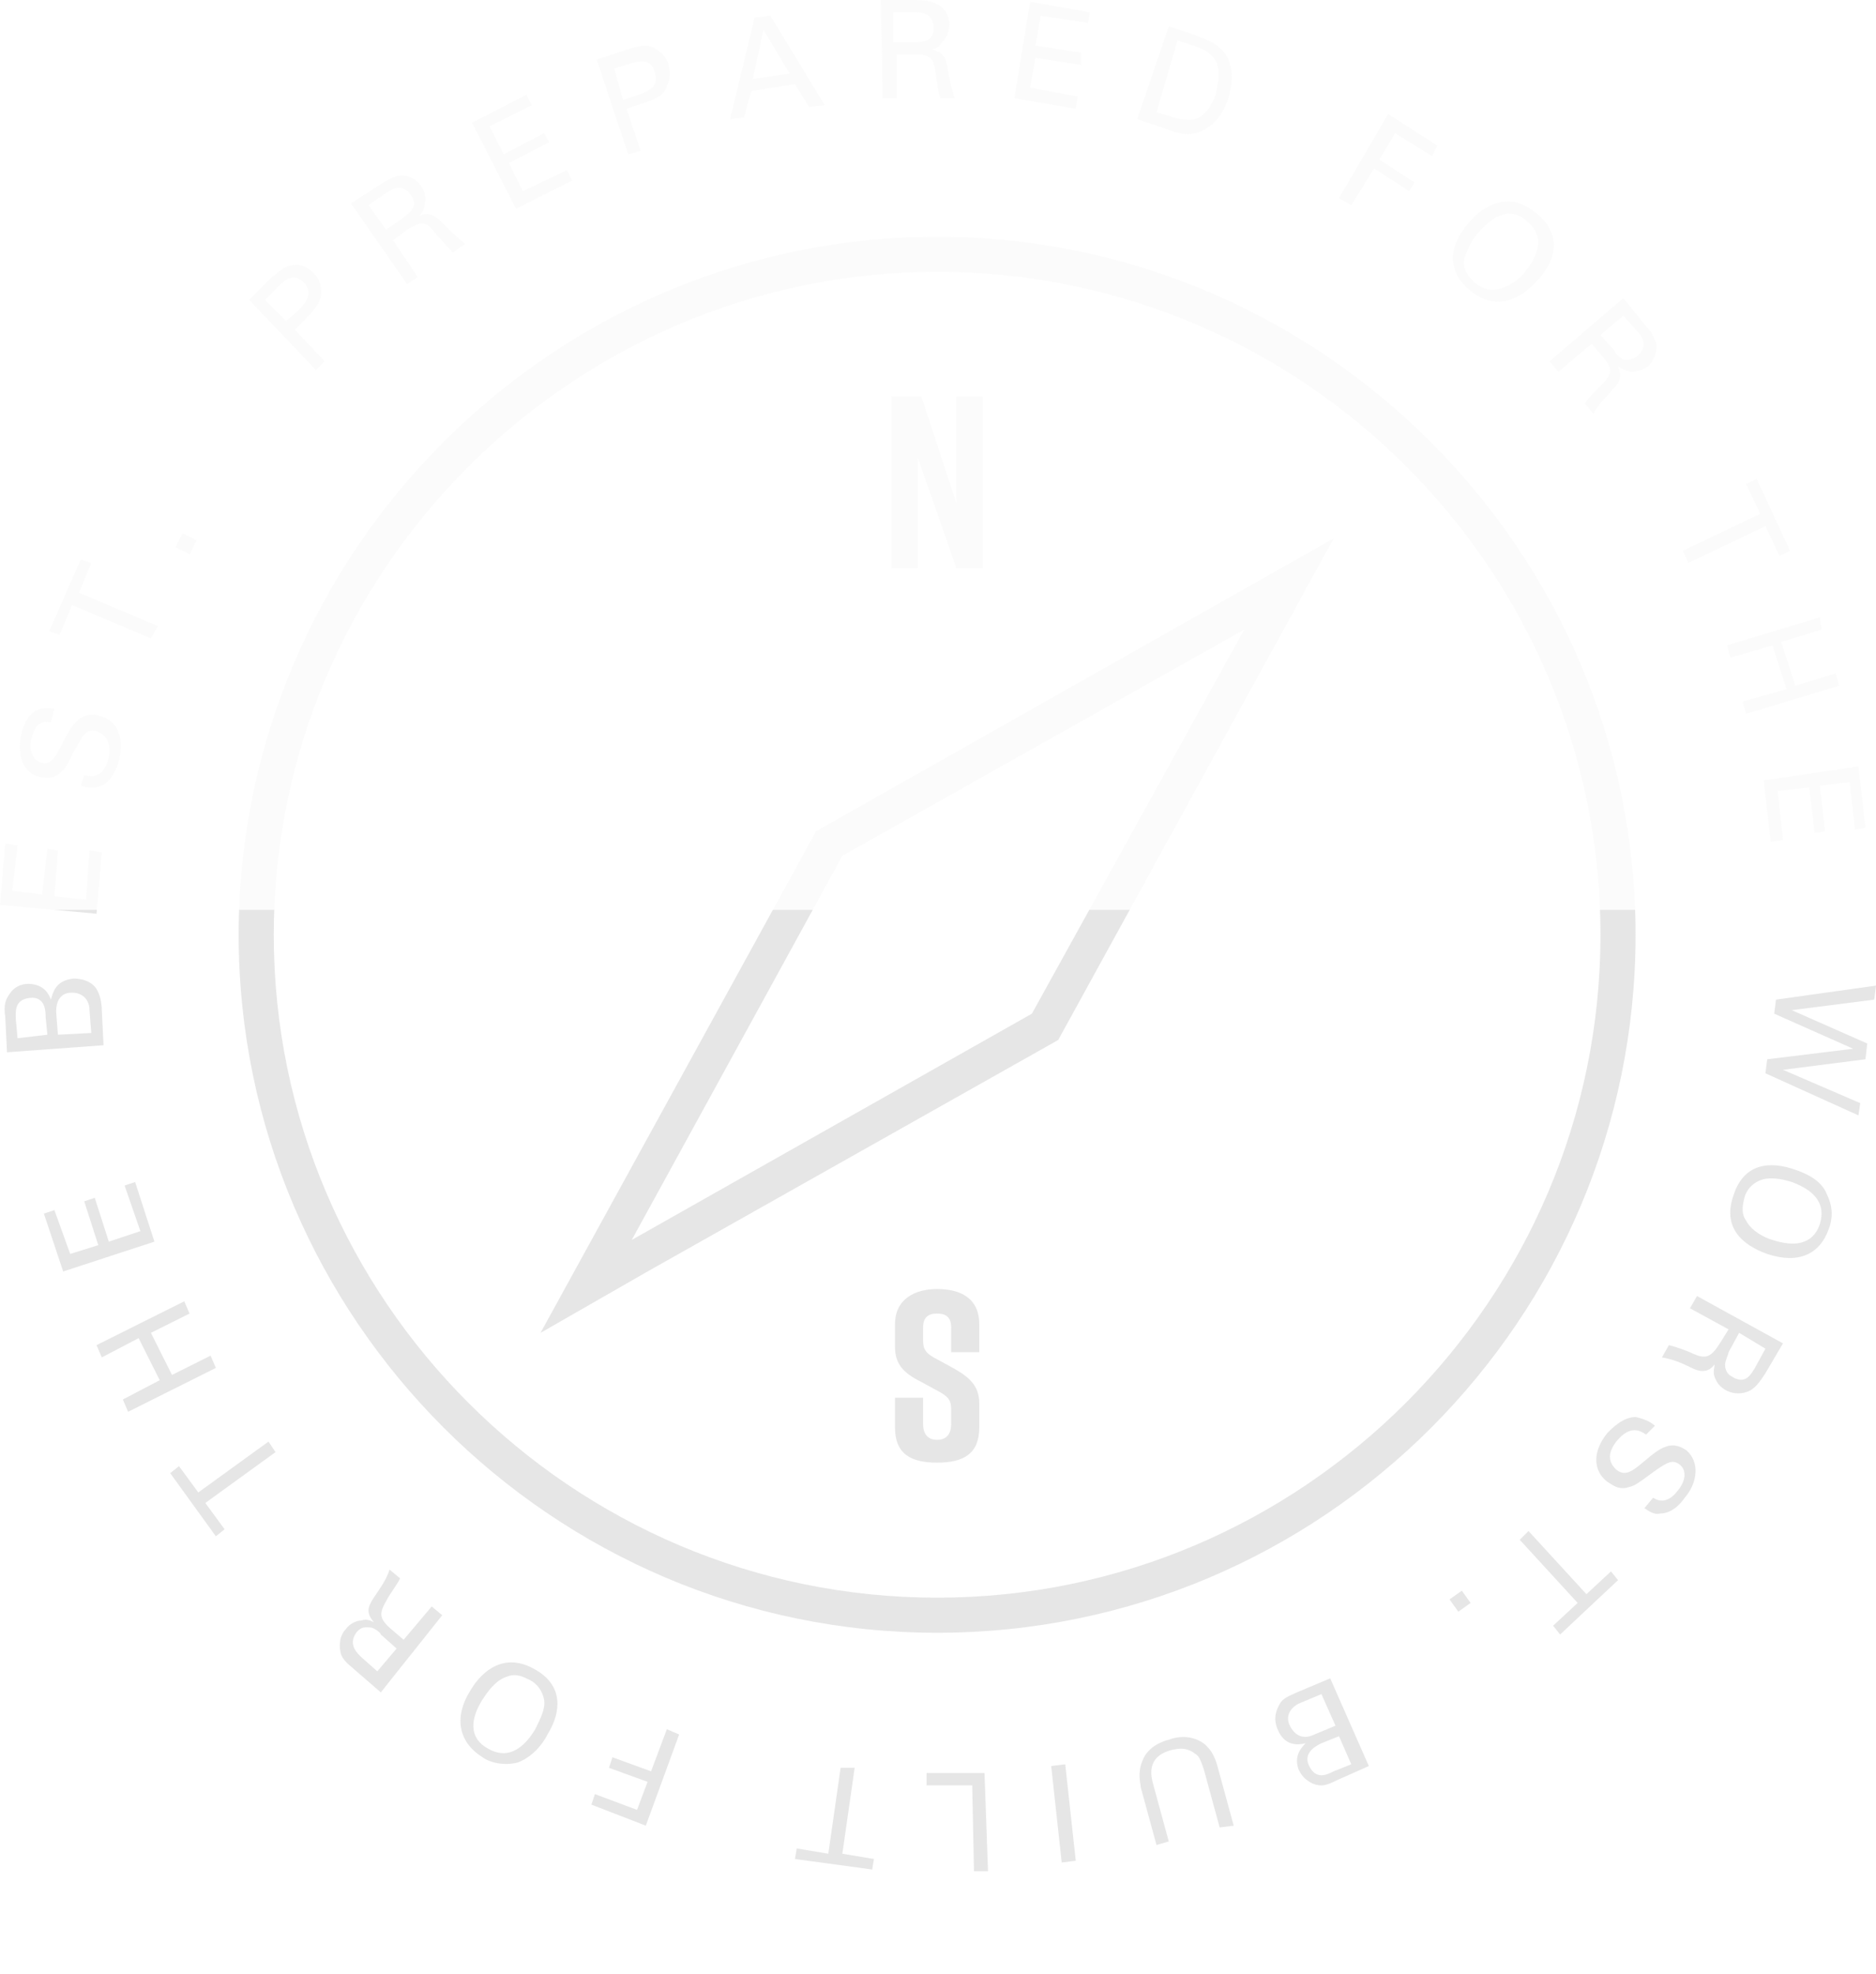 <svg width="728" height="766" viewBox="0 0 728 766" fill="none" xmlns="http://www.w3.org/2000/svg">
<g clip-path="url(#clip0_550_2)">
<path d="M356.168 220.454V177.588L371.15 220.454H381.366V153.773H371.15V195.279L357.53 153.773H345.953V220.454H356.168Z" fill="#D7D7D7" fill-opacity="0.1"/>
<path d="M209.752 517.114L316.671 322.516L517.569 208.887L410.65 403.485L251.294 493.299L209.752 517.114ZM326.886 332.041L245.164 481.052L400.435 393.278L482.837 244.268L326.886 332.041Z" fill="#D7D7D7" fill-opacity="0.1"/>
<path d="M363.659 633.464C214.518 633.464 92.617 511.67 92.617 362.66C92.617 213.649 214.518 91.856 363.659 91.856C512.801 91.856 634.701 213.649 634.701 362.66C634.701 511.67 513.482 633.464 363.659 633.464ZM363.659 105.464C222.009 105.464 106.237 221.134 106.237 362.66C106.237 504.185 222.009 619.855 363.659 619.855C505.309 619.855 621.081 504.185 621.081 362.66C621.081 221.134 505.99 105.464 363.659 105.464Z" fill="#D7D7D7" fill-opacity="0.1"/>
<path d="M73.549 215.01L76.273 209.567L70.825 206.845L68.101 212.289L73.549 215.01ZM61.291 242.907L30.645 229.979L35.413 218.412L31.326 217.052L19.068 244.948L23.154 246.309L27.921 234.742L58.567 247.67L61.291 242.907ZM31.326 304.825C33.37 305.505 36.093 306.186 39.499 304.825C43.585 302.784 45.628 297.34 46.309 294.619C48.352 285.093 44.947 278.969 38.137 277.608C36.775 276.928 32.688 276.928 29.965 279.649C27.921 281.691 27.24 282.371 23.154 290.536C21.111 294.619 19.068 296.66 16.344 295.979C12.939 295.299 10.896 291.216 12.258 286.454C12.939 283.052 14.982 278.969 19.749 280.33L21.111 274.887C19.749 274.887 17.025 274.206 14.301 275.567C10.215 277.608 8.853 282.371 8.172 285.093C6.81 291.897 8.172 300.062 15.663 301.423C18.387 302.103 21.111 302.103 23.835 299.381C25.878 298.021 26.559 295.299 29.283 290.536C32.008 285.773 33.37 282.371 37.456 283.732C39.499 284.412 43.585 286.454 42.223 293.938C40.18 302.103 35.413 301.423 32.688 300.742L31.326 304.825ZM37.456 354.495L39.499 330.68L34.731 330L33.37 349.052L21.111 347.691L22.473 330L18.387 329.32L16.344 347.01L4.767 345.649L6.81 327.959L2.043 327.278L0 351.093L37.456 354.495ZM22.473 401.443L21.792 392.598C21.792 387.835 23.835 385.113 27.921 385.113C32.008 385.113 34.731 387.835 34.731 391.918L35.413 400.763L22.473 401.443ZM6.81 402.804L6.129 395.32C6.129 392.598 5.448 387.835 11.577 387.155C17.706 386.474 17.706 392.598 17.706 394.639L18.387 401.443L6.81 402.804ZM40.18 405.526L39.499 391.918C39.499 389.196 38.818 385.794 37.456 383.753C36.775 382.392 34.05 379.67 28.602 379.67C21.111 380.351 20.43 385.794 19.749 387.835C19.068 385.794 17.025 381.711 10.896 381.711C8.172 381.711 5.448 383.072 4.086 385.113C2.043 387.835 1.362 389.876 2.043 394.639L2.724 408.247L40.18 405.526ZM59.929 481.732L52.438 458.598L48.352 459.959L54.481 477.649L42.223 481.732L36.775 464.722L32.688 466.082L38.137 483.093L27.24 486.495L21.111 469.485L17.025 470.845L24.516 493.299L59.929 481.732ZM49.714 547.732L83.764 530.722L81.721 525.959L66.739 533.443L58.567 517.113L73.549 509.629L71.506 504.866L37.456 521.876L39.499 526.639L53.8 519.155L61.972 535.485L47.671 542.969L49.714 547.732ZM104.195 559.299L76.954 579.031L69.463 568.825L66.058 571.546L83.764 596.041L87.169 593.32L79.678 583.113L106.919 563.381L104.195 559.299ZM146.417 648.433L140.288 642.99C138.926 641.629 134.84 638.227 138.245 633.464C140.288 630.742 142.331 631.423 143.693 631.423C145.055 631.423 147.779 633.464 147.779 634.144L153.908 639.588L146.417 648.433ZM171.615 626.66L167.529 623.258L156.632 636.186L151.865 632.103C147.098 628.021 147.098 625.979 149.822 621.217C151.184 618.495 153.908 615.093 155.27 612.371L151.184 608.969C149.822 613.052 147.779 615.773 145.055 619.856C142.331 623.938 142.331 625.979 145.055 629.381C143.693 628.701 142.331 628.021 140.288 628.701C138.245 628.701 135.521 630.062 134.159 632.103C132.116 634.144 131.435 637.546 132.116 640.948C132.797 644.351 136.202 646.392 137.564 647.753L147.779 656.598L171.615 626.66ZM207.708 670.887C203.622 677.691 197.493 683.134 189.321 678.371C181.83 674.289 182.511 666.804 187.278 659.32C188.64 657.278 192.045 651.835 196.812 650.474C200.217 649.113 202.941 650.474 205.665 651.835C208.389 653.196 210.432 655.918 211.113 659.32C211.794 662.722 209.751 666.804 207.708 670.887ZM212.475 672.928C217.923 664.083 218.604 653.876 207.708 647.753C196.131 640.948 187.278 647.753 182.511 655.918C175.701 666.804 178.425 676.33 187.278 681.773C190.002 683.814 195.45 685.175 200.898 683.814C206.346 681.773 210.432 677.01 212.475 672.928ZM263.551 672.928L258.784 670.887L252.655 687.216L237.673 681.773L236.311 685.856L251.293 691.299L247.207 702.186L230.863 696.062L229.5 700.144L250.612 708.309L263.551 672.928ZM326.204 685.856L321.437 719.196L309.179 717.155L308.498 721.237L338.462 725.32L339.143 721.237L326.885 719.196L331.652 685.856H326.204ZM382.047 687.897H359.573V692.66H377.28L377.961 726H383.409L382.047 687.897ZM413.373 684.495L407.925 685.175L412.011 722.598L417.459 721.918L413.373 684.495ZM478.75 708.309L472.621 685.856C471.259 680.412 469.216 678.371 467.854 677.01C463.087 672.928 456.958 673.608 453.553 674.969C450.829 675.649 445.381 677.691 443.338 683.134C441.295 687.897 442.657 691.979 442.657 693.34L448.786 715.794L453.553 714.433L447.424 691.979C446.743 689.258 444.7 681.773 454.234 679.052C456.958 678.371 460.363 677.691 463.768 680.412C465.13 681.093 465.811 682.454 467.173 686.536L473.302 708.99L478.75 708.309ZM518.249 669.526L510.077 672.928C505.991 674.969 502.586 673.608 500.543 669.526C498.5 665.443 501.224 662.041 504.629 660.68L512.801 657.278L518.249 669.526ZM524.378 684.495L517.568 687.216C514.844 688.577 510.758 690.619 508.034 685.175C505.31 679.732 511.439 677.01 512.801 676.33L519.611 673.608L524.378 684.495ZM516.206 651.155L503.267 656.598C500.543 657.959 497.819 658.639 496.457 661.361C495.776 662.722 493.732 666.124 495.776 670.887C498.5 677.691 503.948 677.01 506.672 676.33C505.31 677.691 501.905 681.093 503.948 686.536C505.31 689.258 506.672 690.619 509.396 691.979C512.801 693.34 514.844 692.66 518.93 690.619L531.188 685.175L516.206 651.155ZM567.282 617.134L562.514 620.536L565.92 625.299L570.687 621.897L567.282 617.134ZM589.755 597.402L612.228 621.897L602.694 630.742L605.418 634.144L627.891 613.052L625.167 609.649L615.633 618.495L593.16 594L589.755 597.402ZM642.193 553.175C640.831 551.814 638.107 550.454 634.702 549.773C629.935 549.773 625.848 553.856 623.805 555.897C617.676 563.381 618.357 570.866 623.805 574.948C625.167 575.629 627.892 578.351 631.978 576.99C634.702 576.309 635.383 575.629 642.874 570.186C646.96 567.464 649.003 566.103 651.727 568.144C654.451 570.186 654.451 574.268 651.046 578.351C649.003 581.072 645.598 583.794 641.512 581.072L638.107 585.155C639.469 585.835 641.512 587.876 644.236 587.196C649.003 587.196 652.408 583.113 653.77 581.072C658.537 575.629 659.899 567.464 654.451 562.701C652.408 561.34 649.684 559.979 646.279 561.34C644.236 562.021 642.193 563.381 637.426 567.464C633.34 570.866 630.616 572.907 627.21 570.186C625.848 568.825 622.443 565.423 627.21 559.299C632.659 552.495 636.745 555.217 638.788 556.577L642.193 553.175ZM685.096 523.237L681.01 530.722C679.648 532.763 677.605 537.526 672.157 534.124C669.433 532.763 669.433 530.041 669.433 529.361C669.433 528 670.795 525.278 670.795 524.598L674.881 517.113L685.096 523.237ZM658.537 502.825L655.813 507.588L670.795 515.753L667.39 521.196C663.985 526.639 661.942 527.32 657.175 525.278C654.451 523.918 650.365 522.557 647.641 521.876L644.917 526.639C649.003 527.32 652.408 528.68 656.494 530.722C660.58 532.763 663.304 532.083 665.347 529.361C665.347 530.722 664.666 532.082 665.347 534.124C666.028 536.165 667.39 538.206 670.114 539.567C672.838 540.928 676.243 540.928 678.967 539.567C681.691 538.206 683.734 534.804 685.096 532.763L691.906 521.196L658.537 502.825ZM695.312 458.598C702.803 461.32 708.932 466.083 706.208 474.928C703.484 483.093 695.992 483.773 687.82 481.052C685.096 480.371 679.648 477.649 677.605 473.567C675.562 470.845 676.243 467.443 676.924 464.722C677.605 462 679.648 459.278 683.053 457.918C686.458 456.557 691.225 457.237 695.312 458.598ZM696.674 453.835C687.139 450.433 676.924 451.113 672.838 463.361C668.071 476.289 676.243 483.093 685.777 486.495C698.036 490.577 706.208 486.495 709.613 476.969C710.975 473.567 711.656 468.804 708.932 463.361C706.889 457.918 700.76 455.196 696.674 453.835ZM728 382.392L689.182 387.835L688.501 393.278L719.147 406.887L685.777 410.969L685.096 416.412L721.19 432.742L721.871 427.979L691.906 415.052L723.914 410.969L724.595 404.845L695.312 391.918L727.319 387.835L728 382.392ZM684.415 302.784L687.139 326.598L691.906 325.918L689.863 306.866L702.122 305.505L704.165 323.196L708.251 322.515L706.208 304.825L717.785 303.464L719.828 321.835L723.914 321.155L721.19 297.34L684.415 302.784ZM706.208 239.505L670.114 250.392L671.476 255.155L687.82 250.392L693.268 267.402L676.243 272.165L677.605 276.928L713.699 266.041L712.337 261.278L696.674 266.041L691.225 249.031L706.889 244.268L706.208 239.505ZM655.132 218.412L685.096 204.124L690.544 215.691L694.63 213.649L681.691 185.753L677.605 187.794L683.053 199.361L653.089 213.649L655.132 218.412ZM629.935 122.474L635.383 128.598C636.745 129.959 640.15 134.041 635.383 138.124C632.659 140.165 630.616 139.485 629.935 139.485C628.573 138.804 626.529 136.763 626.529 136.082L621.081 129.959L629.935 122.474ZM601.332 140.165L604.737 144.247L617.676 133.361L621.762 138.124C625.849 142.887 625.849 144.928 621.762 149.01C619.719 151.052 616.314 154.454 614.952 156.495L618.357 160.577C620.4 156.495 623.124 154.454 625.848 151.052C629.254 147.649 629.253 145.608 627.891 142.206C628.573 142.887 630.616 143.567 632.659 144.247C634.702 144.247 637.426 143.567 639.469 142.206C641.512 140.165 642.874 137.443 642.874 134.041C642.193 130.639 640.15 127.918 638.788 126.557L629.935 115.67L601.332 140.165ZM574.092 89.814C579.54 83.691 586.35 79.608 593.16 86.412C599.289 91.856 597.246 98.66 591.798 105.464C590.436 107.505 585.669 111.588 580.902 112.268C577.497 112.948 574.773 111.588 572.049 109.546C570.006 107.505 567.963 104.784 567.963 101.381C569.325 96.619 571.368 92.536 574.092 89.814ZM570.006 86.412C563.195 93.897 560.471 104.103 570.006 112.268C580.221 121.113 589.755 116.351 596.565 108.866C605.418 99.34 604.737 89.814 596.565 83.01C593.841 80.969 589.755 77.567 583.626 78.247C577.497 78.928 572.73 83.01 570.006 86.412ZM519.611 76.887L524.378 79.608L533.231 65.32L546.851 74.165L548.894 70.763L535.274 61.917L541.403 51.711L555.704 60.557L557.747 56.474L538.679 44.227L519.611 76.887ZM456.958 15.649L463.087 17.691C467.173 19.052 469.897 20.412 471.94 23.814C473.983 28.577 471.94 34.701 471.94 36.062C471.259 38.103 469.216 44.227 463.768 46.268C461.044 46.949 456.958 46.268 453.553 44.907L448.786 43.546L456.958 15.649ZM441.295 46.268L451.51 49.67C456.958 51.711 461.044 53.072 465.811 51.031C469.216 49.67 473.983 46.268 476.707 38.103C478.069 33.34 478.75 27.897 476.707 23.134C473.983 17.01 468.535 15.649 463.768 13.608L453.553 10.206L441.295 46.268ZM393.624 38.103L417.459 42.186L418.14 37.423L399.753 34.021L401.796 22.454L419.502 25.175V20.412L401.796 17.691L403.839 6.124L422.226 8.845L422.907 4.763L399.753 0.68L393.624 38.103ZM346.634 4.763H354.806C356.849 4.763 362.297 4.763 362.297 10.887C362.297 14.289 360.254 15.649 359.573 15.649C358.211 16.33 355.487 16.33 354.806 16.33H346.634V4.763ZM342.548 38.103H347.996V21.093H354.806C360.935 21.093 362.297 22.454 362.978 27.897C363.659 30.619 363.659 35.381 365.022 38.103H370.47C369.108 34.021 368.427 30.619 367.746 26.536C367.065 21.773 365.703 20.412 361.616 19.052C362.978 19.052 364.341 18.371 365.703 16.33C367.065 14.969 368.427 12.247 368.427 9.526C368.427 6.804 367.065 3.402 364.341 2.041C360.935 0 357.53 0 355.487 0L341.867 0L342.548 38.103ZM296.239 11.567L306.455 28.577L292.153 30.619L296.239 11.567ZM283.3 46.268L288.748 45.588L291.472 35.381L308.498 32.66L313.946 41.505L320.075 40.825L298.964 6.124L292.834 6.804L283.3 46.268ZM238.354 26.536L245.164 24.495C247.888 23.814 252.655 22.454 254.017 27.897C256.06 34.021 251.293 35.381 247.888 36.742L241.759 38.783L238.354 26.536ZM243.802 59.876L248.569 58.516L243.121 42.186L249.25 40.144C256.06 38.103 258.103 36.062 258.784 33.34C260.146 30.619 260.146 27.897 259.465 25.175C258.784 22.454 256.741 20.412 254.698 19.052C251.293 17.01 248.569 17.691 243.802 19.052L231.544 23.134L243.802 59.876ZM200.217 80.969L222.009 70.082L219.966 66L202.941 74.165L197.493 63.278L213.156 55.113L211.113 51.711L195.45 59.876L190.002 48.99L206.346 40.825L204.303 36.742L183.192 47.629L200.217 80.969ZM143.012 79.608L149.822 74.845C151.865 73.484 155.951 70.763 159.356 75.526C161.399 78.247 160.718 80.289 160.037 80.969C159.356 82.33 156.632 84.371 156.632 84.371L149.822 89.134L143.012 79.608ZM157.994 110.227L162.08 107.505L152.546 93.216L157.994 89.134C163.442 85.732 165.485 85.732 168.891 90.495C170.934 92.536 173.658 95.938 175.701 97.979L180.468 94.577C177.063 91.856 175.02 89.814 171.615 86.412C168.21 83.01 166.167 82.33 162.761 83.691C163.442 83.01 164.804 81.65 164.804 78.928C165.486 76.887 164.804 74.165 163.442 72.124C161.399 69.402 158.675 68.041 155.951 68.041C152.546 68.041 149.141 70.763 147.779 71.443L136.202 78.928L157.994 110.227ZM102.833 116.351L108.281 110.907C110.324 108.866 113.729 105.464 117.815 109.546C121.901 113.629 118.496 117.711 115.772 120.433L111.005 124.515L102.833 116.351ZM122.582 143.567L125.987 140.165L114.41 127.918L118.496 123.835C123.263 119.072 124.625 116.351 124.625 113.629C124.625 110.907 123.944 108.186 121.901 106.144C119.858 104.103 117.815 102.742 115.091 102.742C111.005 102.742 108.962 104.784 105.557 107.505L96.704 116.351L122.582 143.567Z" fill="#D7D7D7" fill-opacity="0.1"/>
</g>
<g clip-path="url(#clip1_550_2)">
<path d="M380.005 524.598V513.711C380.005 503.505 372.514 500.103 363.661 500.103C354.808 500.103 347.316 504.186 347.316 513.711V522.557C347.316 529.361 350.721 532.763 357.532 536.165L365.023 540.247C368.428 542.289 369.109 543.649 369.109 547.052V552.495C369.109 556.577 367.066 558.619 363.661 558.619C360.256 558.619 358.213 556.577 358.213 552.495V542.289H347.316V553.856C347.316 564.062 353.446 567.464 363.661 567.464C373.876 567.464 380.005 564.062 380.005 553.856V544.33C380.005 537.526 375.919 534.124 369.79 530.722L362.299 526.639C358.894 524.598 358.213 523.237 358.213 519.835V515.072C358.213 510.99 360.256 509.629 363.661 509.629C367.066 509.629 369.109 510.99 369.109 515.072V524.598H380.005Z" fill="#E3E3E3" fill-opacity="0.9"/>
<path d="M209.75 517.114L316.669 322.516L517.567 208.887L410.648 403.485L251.292 493.299L209.75 517.114ZM326.884 332.041L245.163 481.052L400.433 393.278L482.835 244.268L326.884 332.041Z" fill="#E3E3E3" fill-opacity="0.9"/>
<path d="M363.659 633.464C214.518 633.464 92.617 511.67 92.617 362.66C92.617 213.649 214.518 91.856 363.659 91.856C512.801 91.856 634.701 213.649 634.701 362.66C634.701 511.67 513.482 633.464 363.659 633.464ZM363.659 105.464C222.009 105.464 106.237 221.134 106.237 362.66C106.237 504.185 222.009 619.855 363.659 619.855C505.309 619.855 621.081 504.185 621.081 362.66C621.081 221.134 505.99 105.464 363.659 105.464Z" fill="#E3E3E3" fill-opacity="0.9"/>
<path d="M73.549 215.01L76.273 209.567L70.825 206.845L68.101 212.289L73.549 215.01ZM61.291 242.907L30.645 229.979L35.413 218.412L31.326 217.052L19.068 244.948L23.154 246.309L27.921 234.742L58.567 247.67L61.291 242.907ZM31.326 304.825C33.37 305.505 36.093 306.186 39.499 304.825C43.585 302.784 45.628 297.34 46.309 294.619C48.352 285.093 44.947 278.969 38.137 277.608C36.775 276.928 32.688 276.928 29.965 279.649C27.921 281.691 27.24 282.371 23.154 290.536C21.111 294.619 19.068 296.66 16.344 295.979C12.939 295.299 10.896 291.216 12.258 286.454C12.939 283.052 14.982 278.969 19.749 280.33L21.111 274.887C19.749 274.887 17.025 274.206 14.301 275.567C10.215 277.608 8.853 282.371 8.172 285.093C6.81 291.897 8.172 300.062 15.663 301.423C18.387 302.103 21.111 302.103 23.835 299.381C25.878 298.021 26.559 295.299 29.283 290.536C32.008 285.773 33.37 282.371 37.456 283.732C39.499 284.412 43.585 286.454 42.223 293.938C40.18 302.103 35.413 301.423 32.688 300.742L31.326 304.825ZM37.456 354.495L39.499 330.68L34.731 330L33.37 349.052L21.111 347.691L22.473 330L18.387 329.32L16.344 347.01L4.767 345.649L6.81 327.959L2.043 327.278L0 351.093L37.456 354.495ZM22.473 401.443L21.792 392.598C21.792 387.835 23.835 385.113 27.921 385.113C32.008 385.113 34.731 387.835 34.731 391.918L35.413 400.763L22.473 401.443ZM6.81 402.804L6.129 395.32C6.129 392.598 5.448 387.835 11.577 387.155C17.706 386.474 17.706 392.598 17.706 394.639L18.387 401.443L6.81 402.804ZM40.18 405.526L39.499 391.918C39.499 389.196 38.818 385.794 37.456 383.753C36.775 382.392 34.05 379.67 28.602 379.67C21.111 380.351 20.43 385.794 19.749 387.835C19.068 385.794 17.025 381.711 10.896 381.711C8.172 381.711 5.448 383.072 4.086 385.113C2.043 387.835 1.362 389.876 2.043 394.639L2.724 408.247L40.18 405.526ZM59.929 481.732L52.438 458.598L48.352 459.959L54.481 477.649L42.223 481.732L36.775 464.722L32.688 466.082L38.137 483.093L27.24 486.495L21.111 469.485L17.025 470.845L24.516 493.299L59.929 481.732ZM49.714 547.732L83.764 530.722L81.721 525.959L66.739 533.443L58.567 517.113L73.549 509.629L71.506 504.866L37.456 521.876L39.499 526.639L53.8 519.155L61.972 535.485L47.671 542.969L49.714 547.732ZM104.195 559.299L76.954 579.031L69.463 568.825L66.058 571.546L83.764 596.041L87.169 593.32L79.678 583.113L106.919 563.381L104.195 559.299ZM146.417 648.433L140.288 642.99C138.926 641.629 134.84 638.227 138.245 633.464C140.288 630.742 142.331 631.423 143.693 631.423C145.055 631.423 147.779 633.464 147.779 634.144L153.908 639.588L146.417 648.433ZM171.615 626.66L167.529 623.258L156.632 636.186L151.865 632.103C147.098 628.021 147.098 625.979 149.822 621.217C151.184 618.495 153.908 615.093 155.27 612.371L151.184 608.969C149.822 613.052 147.779 615.773 145.055 619.856C142.331 623.938 142.331 625.979 145.055 629.381C143.693 628.701 142.331 628.021 140.288 628.701C138.245 628.701 135.521 630.062 134.159 632.103C132.116 634.144 131.435 637.546 132.116 640.948C132.797 644.351 136.202 646.392 137.564 647.753L147.779 656.598L171.615 626.66ZM207.708 670.887C203.622 677.691 197.493 683.134 189.321 678.371C181.83 674.289 182.511 666.804 187.278 659.32C188.64 657.278 192.045 651.835 196.812 650.474C200.217 649.113 202.941 650.474 205.665 651.835C208.389 653.196 210.432 655.918 211.113 659.32C211.794 662.722 209.751 666.804 207.708 670.887ZM212.475 672.928C217.923 664.083 218.604 653.876 207.708 647.753C196.131 640.948 187.278 647.753 182.511 655.918C175.701 666.804 178.425 676.33 187.278 681.773C190.002 683.814 195.45 685.175 200.898 683.814C206.346 681.773 210.432 677.01 212.475 672.928ZM263.551 672.928L258.784 670.887L252.655 687.216L237.673 681.773L236.311 685.856L251.293 691.299L247.207 702.186L230.863 696.062L229.5 700.144L250.612 708.309L263.551 672.928ZM326.204 685.856L321.437 719.196L309.179 717.155L308.498 721.237L338.462 725.32L339.143 721.237L326.885 719.196L331.652 685.856H326.204ZM382.047 687.897H359.573V692.66H377.28L377.961 726H383.409L382.047 687.897ZM413.373 684.495L407.925 685.175L412.011 722.598L417.459 721.918L413.373 684.495ZM478.75 708.309L472.621 685.856C471.259 680.412 469.216 678.371 467.854 677.01C463.087 672.928 456.958 673.608 453.553 674.969C450.829 675.649 445.381 677.691 443.338 683.134C441.295 687.897 442.657 691.979 442.657 693.34L448.786 715.794L453.553 714.433L447.424 691.979C446.743 689.258 444.7 681.773 454.234 679.052C456.958 678.371 460.363 677.691 463.768 680.412C465.13 681.093 465.811 682.454 467.173 686.536L473.302 708.99L478.75 708.309ZM518.249 669.526L510.077 672.928C505.991 674.969 502.586 673.608 500.543 669.526C498.5 665.443 501.224 662.041 504.629 660.68L512.801 657.278L518.249 669.526ZM524.378 684.495L517.568 687.216C514.844 688.577 510.758 690.619 508.034 685.175C505.31 679.732 511.439 677.01 512.801 676.33L519.611 673.608L524.378 684.495ZM516.206 651.155L503.267 656.598C500.543 657.959 497.819 658.639 496.457 661.361C495.776 662.722 493.732 666.124 495.776 670.887C498.5 677.691 503.948 677.01 506.672 676.33C505.31 677.691 501.905 681.093 503.948 686.536C505.31 689.258 506.672 690.619 509.396 691.979C512.801 693.34 514.844 692.66 518.93 690.619L531.188 685.175L516.206 651.155ZM567.282 617.134L562.514 620.536L565.92 625.299L570.687 621.897L567.282 617.134ZM589.755 597.402L612.228 621.897L602.694 630.742L605.418 634.144L627.891 613.052L625.167 609.649L615.633 618.495L593.16 594L589.755 597.402ZM642.193 553.175C640.831 551.814 638.107 550.454 634.702 549.773C629.935 549.773 625.848 553.856 623.805 555.897C617.676 563.381 618.357 570.866 623.805 574.948C625.167 575.629 627.892 578.351 631.978 576.99C634.702 576.309 635.383 575.629 642.874 570.186C646.96 567.464 649.003 566.103 651.727 568.144C654.451 570.186 654.451 574.268 651.046 578.351C649.003 581.072 645.598 583.794 641.512 581.072L638.107 585.155C639.469 585.835 641.512 587.876 644.236 587.196C649.003 587.196 652.408 583.113 653.77 581.072C658.537 575.629 659.899 567.464 654.451 562.701C652.408 561.34 649.684 559.979 646.279 561.34C644.236 562.021 642.193 563.381 637.426 567.464C633.34 570.866 630.616 572.907 627.21 570.186C625.848 568.825 622.443 565.423 627.21 559.299C632.659 552.495 636.745 555.217 638.788 556.577L642.193 553.175ZM685.096 523.237L681.01 530.722C679.648 532.763 677.605 537.526 672.157 534.124C669.433 532.763 669.433 530.041 669.433 529.361C669.433 528 670.795 525.278 670.795 524.598L674.881 517.113L685.096 523.237ZM658.537 502.825L655.813 507.588L670.795 515.753L667.39 521.196C663.985 526.639 661.942 527.32 657.175 525.278C654.451 523.918 650.365 522.557 647.641 521.876L644.917 526.639C649.003 527.32 652.408 528.68 656.494 530.722C660.58 532.763 663.304 532.083 665.347 529.361C665.347 530.722 664.666 532.082 665.347 534.124C666.028 536.165 667.39 538.206 670.114 539.567C672.838 540.928 676.243 540.928 678.967 539.567C681.691 538.206 683.734 534.804 685.096 532.763L691.906 521.196L658.537 502.825ZM695.312 458.598C702.803 461.32 708.932 466.083 706.208 474.928C703.484 483.093 695.992 483.773 687.82 481.052C685.096 480.371 679.648 477.649 677.605 473.567C675.562 470.845 676.243 467.443 676.924 464.722C677.605 462 679.648 459.278 683.053 457.918C686.458 456.557 691.225 457.237 695.312 458.598ZM696.674 453.835C687.139 450.433 676.924 451.113 672.838 463.361C668.071 476.289 676.243 483.093 685.777 486.495C698.036 490.577 706.208 486.495 709.613 476.969C710.975 473.567 711.656 468.804 708.932 463.361C706.889 457.918 700.76 455.196 696.674 453.835ZM728 382.392L689.182 387.835L688.501 393.278L719.147 406.887L685.777 410.969L685.096 416.412L721.19 432.742L721.871 427.979L691.906 415.052L723.914 410.969L724.595 404.845L695.312 391.918L727.319 387.835L728 382.392ZM684.415 302.784L687.139 326.598L691.906 325.918L689.863 306.866L702.122 305.505L704.165 323.196L708.251 322.515L706.208 304.825L717.785 303.464L719.828 321.835L723.914 321.155L721.19 297.34L684.415 302.784ZM706.208 239.505L670.114 250.392L671.476 255.155L687.82 250.392L693.268 267.402L676.243 272.165L677.605 276.928L713.699 266.041L712.337 261.278L696.674 266.041L691.225 249.031L706.889 244.268L706.208 239.505ZM655.132 218.412L685.096 204.124L690.544 215.691L694.63 213.649L681.691 185.753L677.605 187.794L683.053 199.361L653.089 213.649L655.132 218.412ZM629.935 122.474L635.383 128.598C636.745 129.959 640.15 134.041 635.383 138.124C632.659 140.165 630.616 139.485 629.935 139.485C628.573 138.804 626.529 136.763 626.529 136.082L621.081 129.959L629.935 122.474ZM601.332 140.165L604.737 144.247L617.676 133.361L621.762 138.124C625.849 142.887 625.849 144.928 621.762 149.01C619.719 151.052 616.314 154.454 614.952 156.495L618.357 160.577C620.4 156.495 623.124 154.454 625.848 151.052C629.254 147.649 629.253 145.608 627.891 142.206C628.573 142.887 630.616 143.567 632.659 144.247C634.702 144.247 637.426 143.567 639.469 142.206C641.512 140.165 642.874 137.443 642.874 134.041C642.193 130.639 640.15 127.918 638.788 126.557L629.935 115.67L601.332 140.165ZM574.092 89.814C579.54 83.691 586.35 79.608 593.16 86.412C599.289 91.856 597.246 98.66 591.798 105.464C590.436 107.505 585.669 111.588 580.902 112.268C577.497 112.948 574.773 111.588 572.049 109.546C570.006 107.505 567.963 104.784 567.963 101.381C569.325 96.619 571.368 92.536 574.092 89.814ZM570.006 86.412C563.195 93.897 560.471 104.103 570.006 112.268C580.221 121.113 589.755 116.351 596.565 108.866C605.418 99.34 604.737 89.814 596.565 83.01C593.841 80.969 589.755 77.567 583.626 78.247C577.497 78.928 572.73 83.01 570.006 86.412ZM519.611 76.887L524.378 79.608L533.231 65.32L546.851 74.165L548.894 70.763L535.274 61.917L541.403 51.711L555.704 60.557L557.747 56.474L538.679 44.227L519.611 76.887ZM456.958 15.649L463.087 17.691C467.173 19.052 469.897 20.412 471.94 23.814C473.983 28.577 471.94 34.701 471.94 36.062C471.259 38.103 469.216 44.227 463.768 46.268C461.044 46.949 456.958 46.268 453.553 44.907L448.786 43.546L456.958 15.649ZM441.295 46.268L451.51 49.67C456.958 51.711 461.044 53.072 465.811 51.031C469.216 49.67 473.983 46.268 476.707 38.103C478.069 33.34 478.75 27.897 476.707 23.134C473.983 17.01 468.535 15.649 463.768 13.608L453.553 10.206L441.295 46.268ZM393.624 38.103L417.459 42.186L418.14 37.423L399.753 34.021L401.796 22.454L419.502 25.175V20.412L401.796 17.691L403.839 6.124L422.226 8.845L422.907 4.763L399.753 0.68L393.624 38.103ZM346.634 4.763H354.806C356.849 4.763 362.297 4.763 362.297 10.887C362.297 14.289 360.254 15.649 359.573 15.649C358.211 16.33 355.487 16.33 354.806 16.33H346.634V4.763ZM342.548 38.103H347.996V21.093H354.806C360.935 21.093 362.297 22.454 362.978 27.897C363.659 30.619 363.659 35.381 365.022 38.103H370.47C369.108 34.021 368.427 30.619 367.746 26.536C367.065 21.773 365.703 20.412 361.616 19.052C362.978 19.052 364.341 18.371 365.703 16.33C367.065 14.969 368.427 12.247 368.427 9.526C368.427 6.804 367.065 3.402 364.341 2.041C360.935 0 357.53 0 355.487 0L341.867 0L342.548 38.103ZM296.239 11.567L306.455 28.577L292.153 30.619L296.239 11.567ZM283.3 46.268L288.748 45.588L291.472 35.381L308.498 32.66L313.946 41.505L320.075 40.825L298.964 6.124L292.834 6.804L283.3 46.268ZM238.354 26.536L245.164 24.495C247.888 23.814 252.655 22.454 254.017 27.897C256.06 34.021 251.293 35.381 247.888 36.742L241.759 38.783L238.354 26.536ZM243.802 59.876L248.569 58.516L243.121 42.186L249.25 40.144C256.06 38.103 258.103 36.062 258.784 33.34C260.146 30.619 260.146 27.897 259.465 25.175C258.784 22.454 256.741 20.412 254.698 19.052C251.293 17.01 248.569 17.691 243.802 19.052L231.544 23.134L243.802 59.876ZM200.217 80.969L222.009 70.082L219.966 66L202.941 74.165L197.493 63.278L213.156 55.113L211.113 51.711L195.45 59.876L190.002 48.99L206.346 40.825L204.303 36.742L183.192 47.629L200.217 80.969ZM143.012 79.608L149.822 74.845C151.865 73.484 155.951 70.763 159.356 75.526C161.399 78.247 160.718 80.289 160.037 80.969C159.356 82.33 156.632 84.371 156.632 84.371L149.822 89.134L143.012 79.608ZM157.994 110.227L162.08 107.505L152.546 93.216L157.994 89.134C163.442 85.732 165.485 85.732 168.891 90.495C170.934 92.536 173.658 95.938 175.701 97.979L180.468 94.577C177.063 91.856 175.02 89.814 171.615 86.412C168.21 83.01 166.167 82.33 162.761 83.691C163.442 83.01 164.804 81.65 164.804 78.928C165.486 76.887 164.804 74.165 163.442 72.124C161.399 69.402 158.675 68.041 155.951 68.041C152.546 68.041 149.141 70.763 147.779 71.443L136.202 78.928L157.994 110.227ZM102.833 116.351L108.281 110.907C110.324 108.866 113.729 105.464 117.815 109.546C121.901 113.629 118.496 117.711 115.772 120.433L111.005 124.515L102.833 116.351ZM122.582 143.567L125.987 140.165L114.41 127.918L118.496 123.835C123.263 119.072 124.625 116.351 124.625 113.629C124.625 110.907 123.944 108.186 121.901 106.144C119.858 104.103 117.815 102.742 115.091 102.742C111.005 102.742 108.962 104.784 105.557 107.505L96.704 116.351L122.582 143.567Z" fill="#E3E3E3" fill-opacity="0.9"/>
</g>
<defs>
<clipPath id="clip0_550_2">
<rect width="728" height="353" fill="white"/>
</clipPath>
<clipPath id="clip1_550_2">
<rect width="728" height="413" fill="white" transform="matrix(1 0 0 -1 0 766)"/>
</clipPath>
</defs>
</svg>
